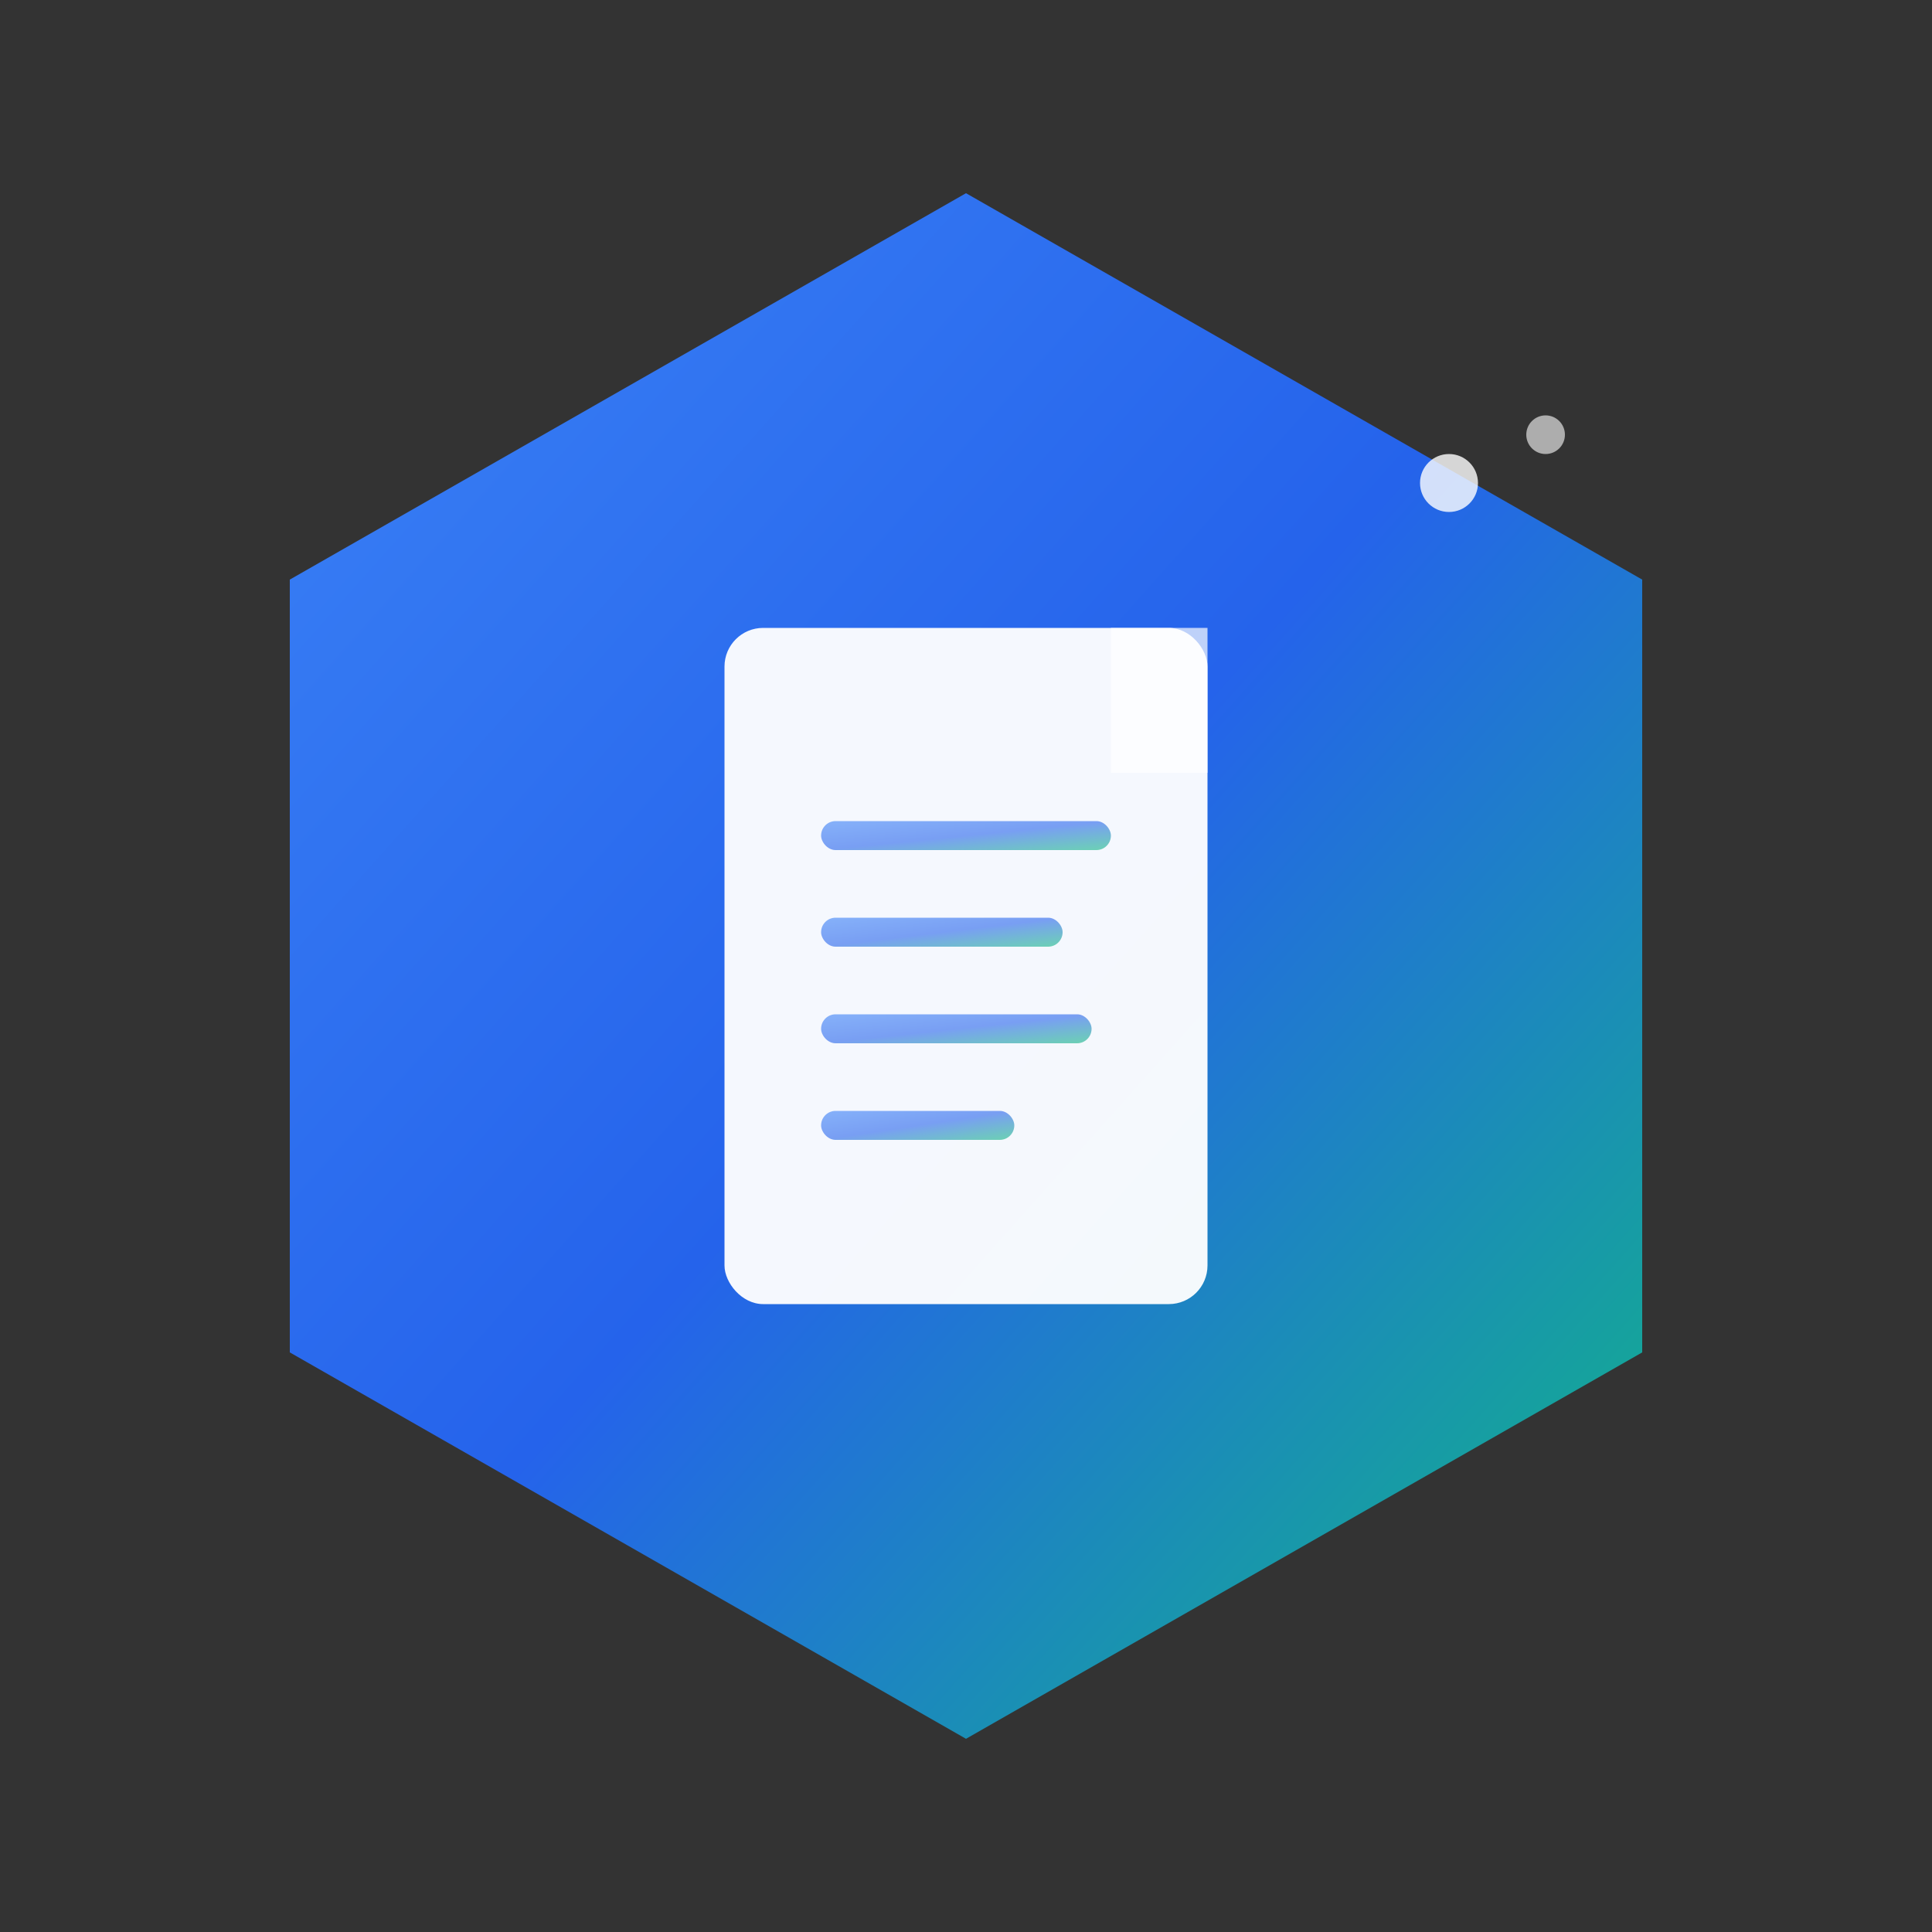 <svg width="200" height="200" viewBox="0 0 200 200" fill="none" xmlns="http://www.w3.org/2000/svg">
  <rect x="0" y="0" width="200" height="200" fill="#333333" stroke="none"/>
  <defs>
    <linearGradient id="hex-gradient" x1="0%" y1="0%" x2="100%" y2="100%">
      <stop offset="0%" style="stop-color:#3b82f6;stop-opacity:1" />
      <stop offset="50%" style="stop-color:#2563eb;stop-opacity:1" />
      <stop offset="100%" style="stop-color:#10b981;stop-opacity:1" />
    </linearGradient>
  </defs>
  
  <!-- Hexagon shape -->
  <path d="M100 20 L170 60 L170 140 L100 180 L30 140 L30 60 Z" fill="url(#hex-gradient)"/>
  
  <!-- Inner file icon -->
  <g transform="translate(100, 100)">
    <!-- Main file body -->
    <rect x="-25" y="-35" width="50" height="70" rx="4" fill="white" opacity="0.95"/>
    
    <!-- Folded corner -->
    <path d="M 15 -35 L 15 -20 L 25 -20 L 25 -35 Z" fill="white" opacity="0.7"/>
    
    <!-- File content lines -->
    <rect x="-15" y="-15" width="30" height="3" rx="1.5" fill="url(#hex-gradient)" opacity="0.6"/>
    <rect x="-15" y="-5" width="25" height="3" rx="1.5" fill="url(#hex-gradient)" opacity="0.6"/>
    <rect x="-15" y="5" width="28" height="3" rx="1.5" fill="url(#hex-gradient)" opacity="0.6"/>
    <rect x="-15" y="15" width="20" height="3" rx="1.5" fill="url(#hex-gradient)" opacity="0.6"/>
  </g>
  
  <!-- Sparkle/star effect (top right) -->
  <circle cx="150" cy="50" r="3" fill="white" opacity="0.8"/>
  <circle cx="160" cy="45" r="2" fill="white" opacity="0.6"/>
</svg>
